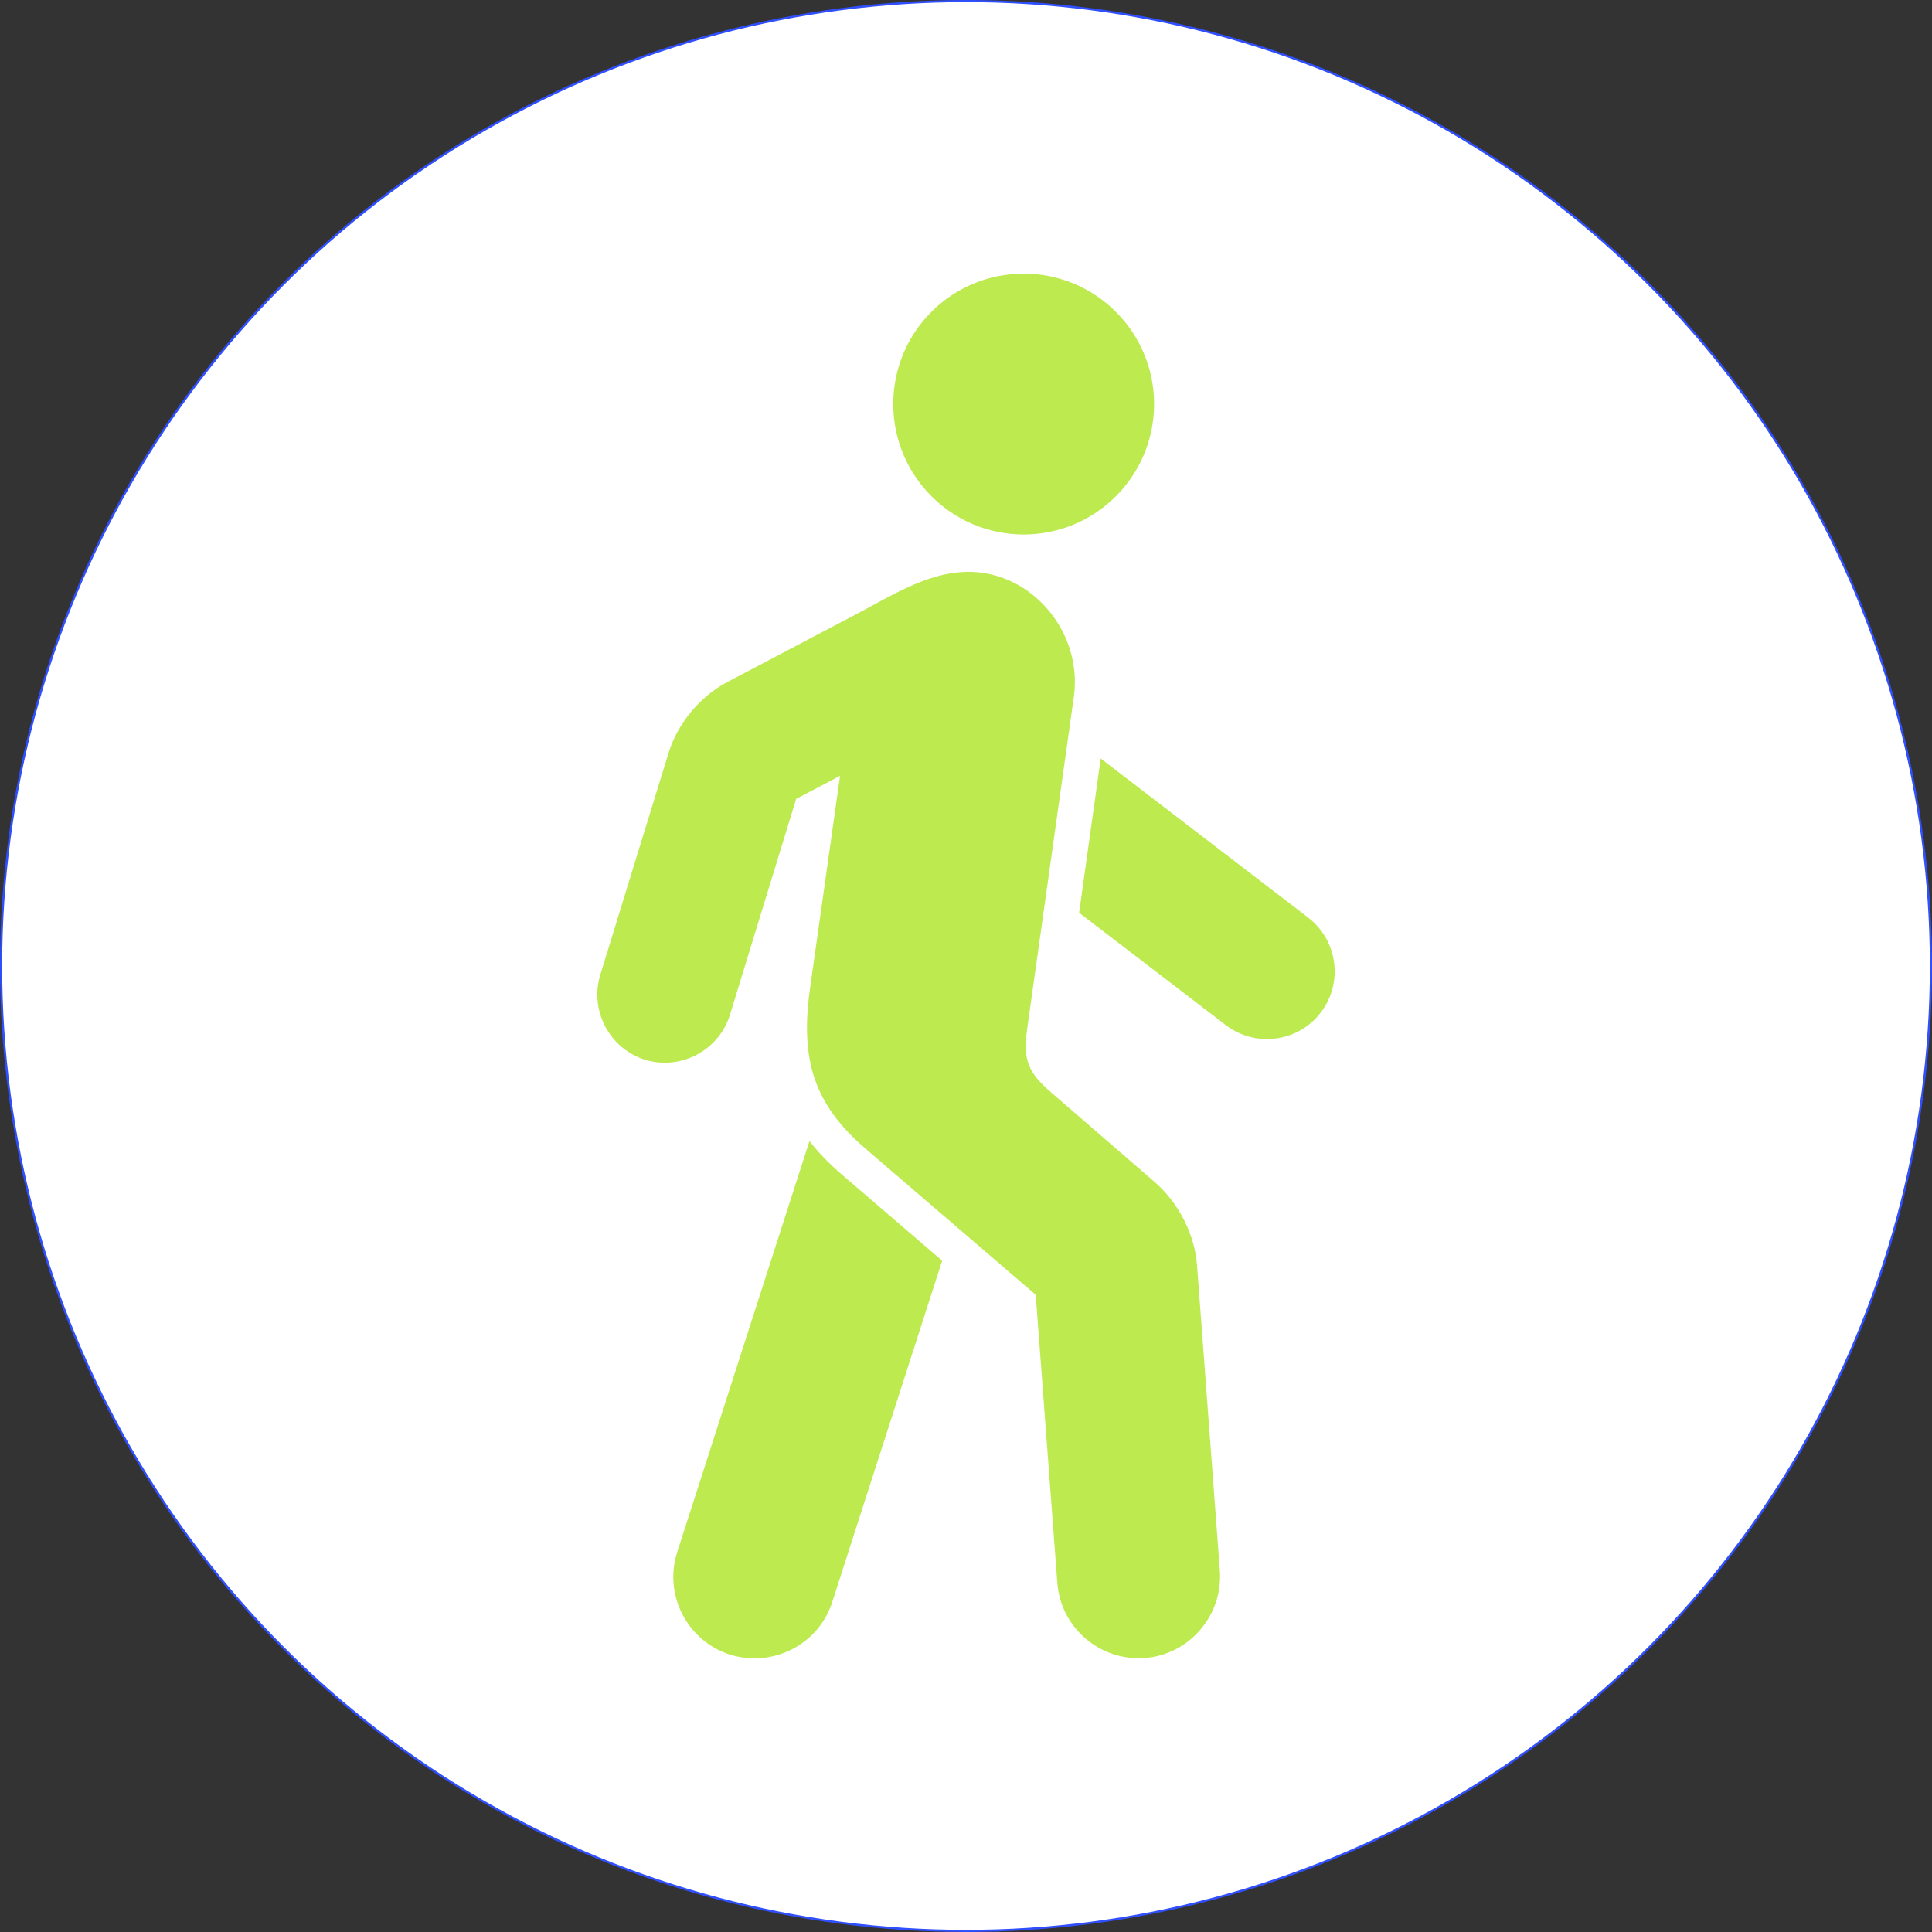 <svg xmlns="http://www.w3.org/2000/svg" id="Layer_2" viewBox="0 0 447.5 447.5"><rect x="0" y="0" width="447.5" height="447.5" fill="#333333" stroke="none"/><defs><style>.cls-1{fill:#fff;stroke:#304ffe;stroke-miterlimit:10;stroke-width:.5px;}.cls-2{fill:#bdea4f;fill-rule:evenodd;}</style></defs><g id="_ÎÓÈ_1"><circle class="cls-1" cx="223.75" cy="223.75" r="223.5"></circle><path class="cls-2" d="m254.95,175.69l48.05,36.84c6.86,5.29,8.19,15.16,2.9,22.02-5.23,6.86-15.11,8.13-21.96,2.9l-33.99-26.03,5-35.73Zm-17.84-112.31c16.68,0,30.21,13.54,30.21,30.21s-13.54,30.21-30.21,30.21-30.21-13.54-30.21-30.21,13.48-30.21,30.21-30.21h0Zm.76,175.35c-.93,6.74.35,9.76,5.52,14.23l24.17,20.92c5.4,4.71,9.18,12.03,9.7,19.17l5.29,70.77c.75,10.34-7.09,19.46-17.43,20.22-10.34.75-19.46-7.03-20.22-17.43l-5-66.7-39.45-33.87c-12.03-10.34-15.11-20.74-12.84-37.01l6.97-49.33-10.17,5.35-15.34,50.02c-2.56,8.25-11.39,12.9-19.64,10.4-8.25-2.56-12.9-11.39-10.4-19.64l15.8-51.36c2.09-6.86,7.32-13.19,13.65-16.5l30.68-16.15c7.32-3.89,14.99-8.66,23.3-9.3,15.69-1.22,28.47,13.42,26.26,28.93l-10.86,77.27Zm-68.85,144.5c9.94,3.14,20.63-2.32,23.76-12.2l25.45-79.02-23.07-19.81c-3.02-2.56-5.58-5.23-7.67-7.9l-30.62,95.17c-3.2,9.88,2.27,20.57,12.14,23.76h0Z"></path></g></svg>